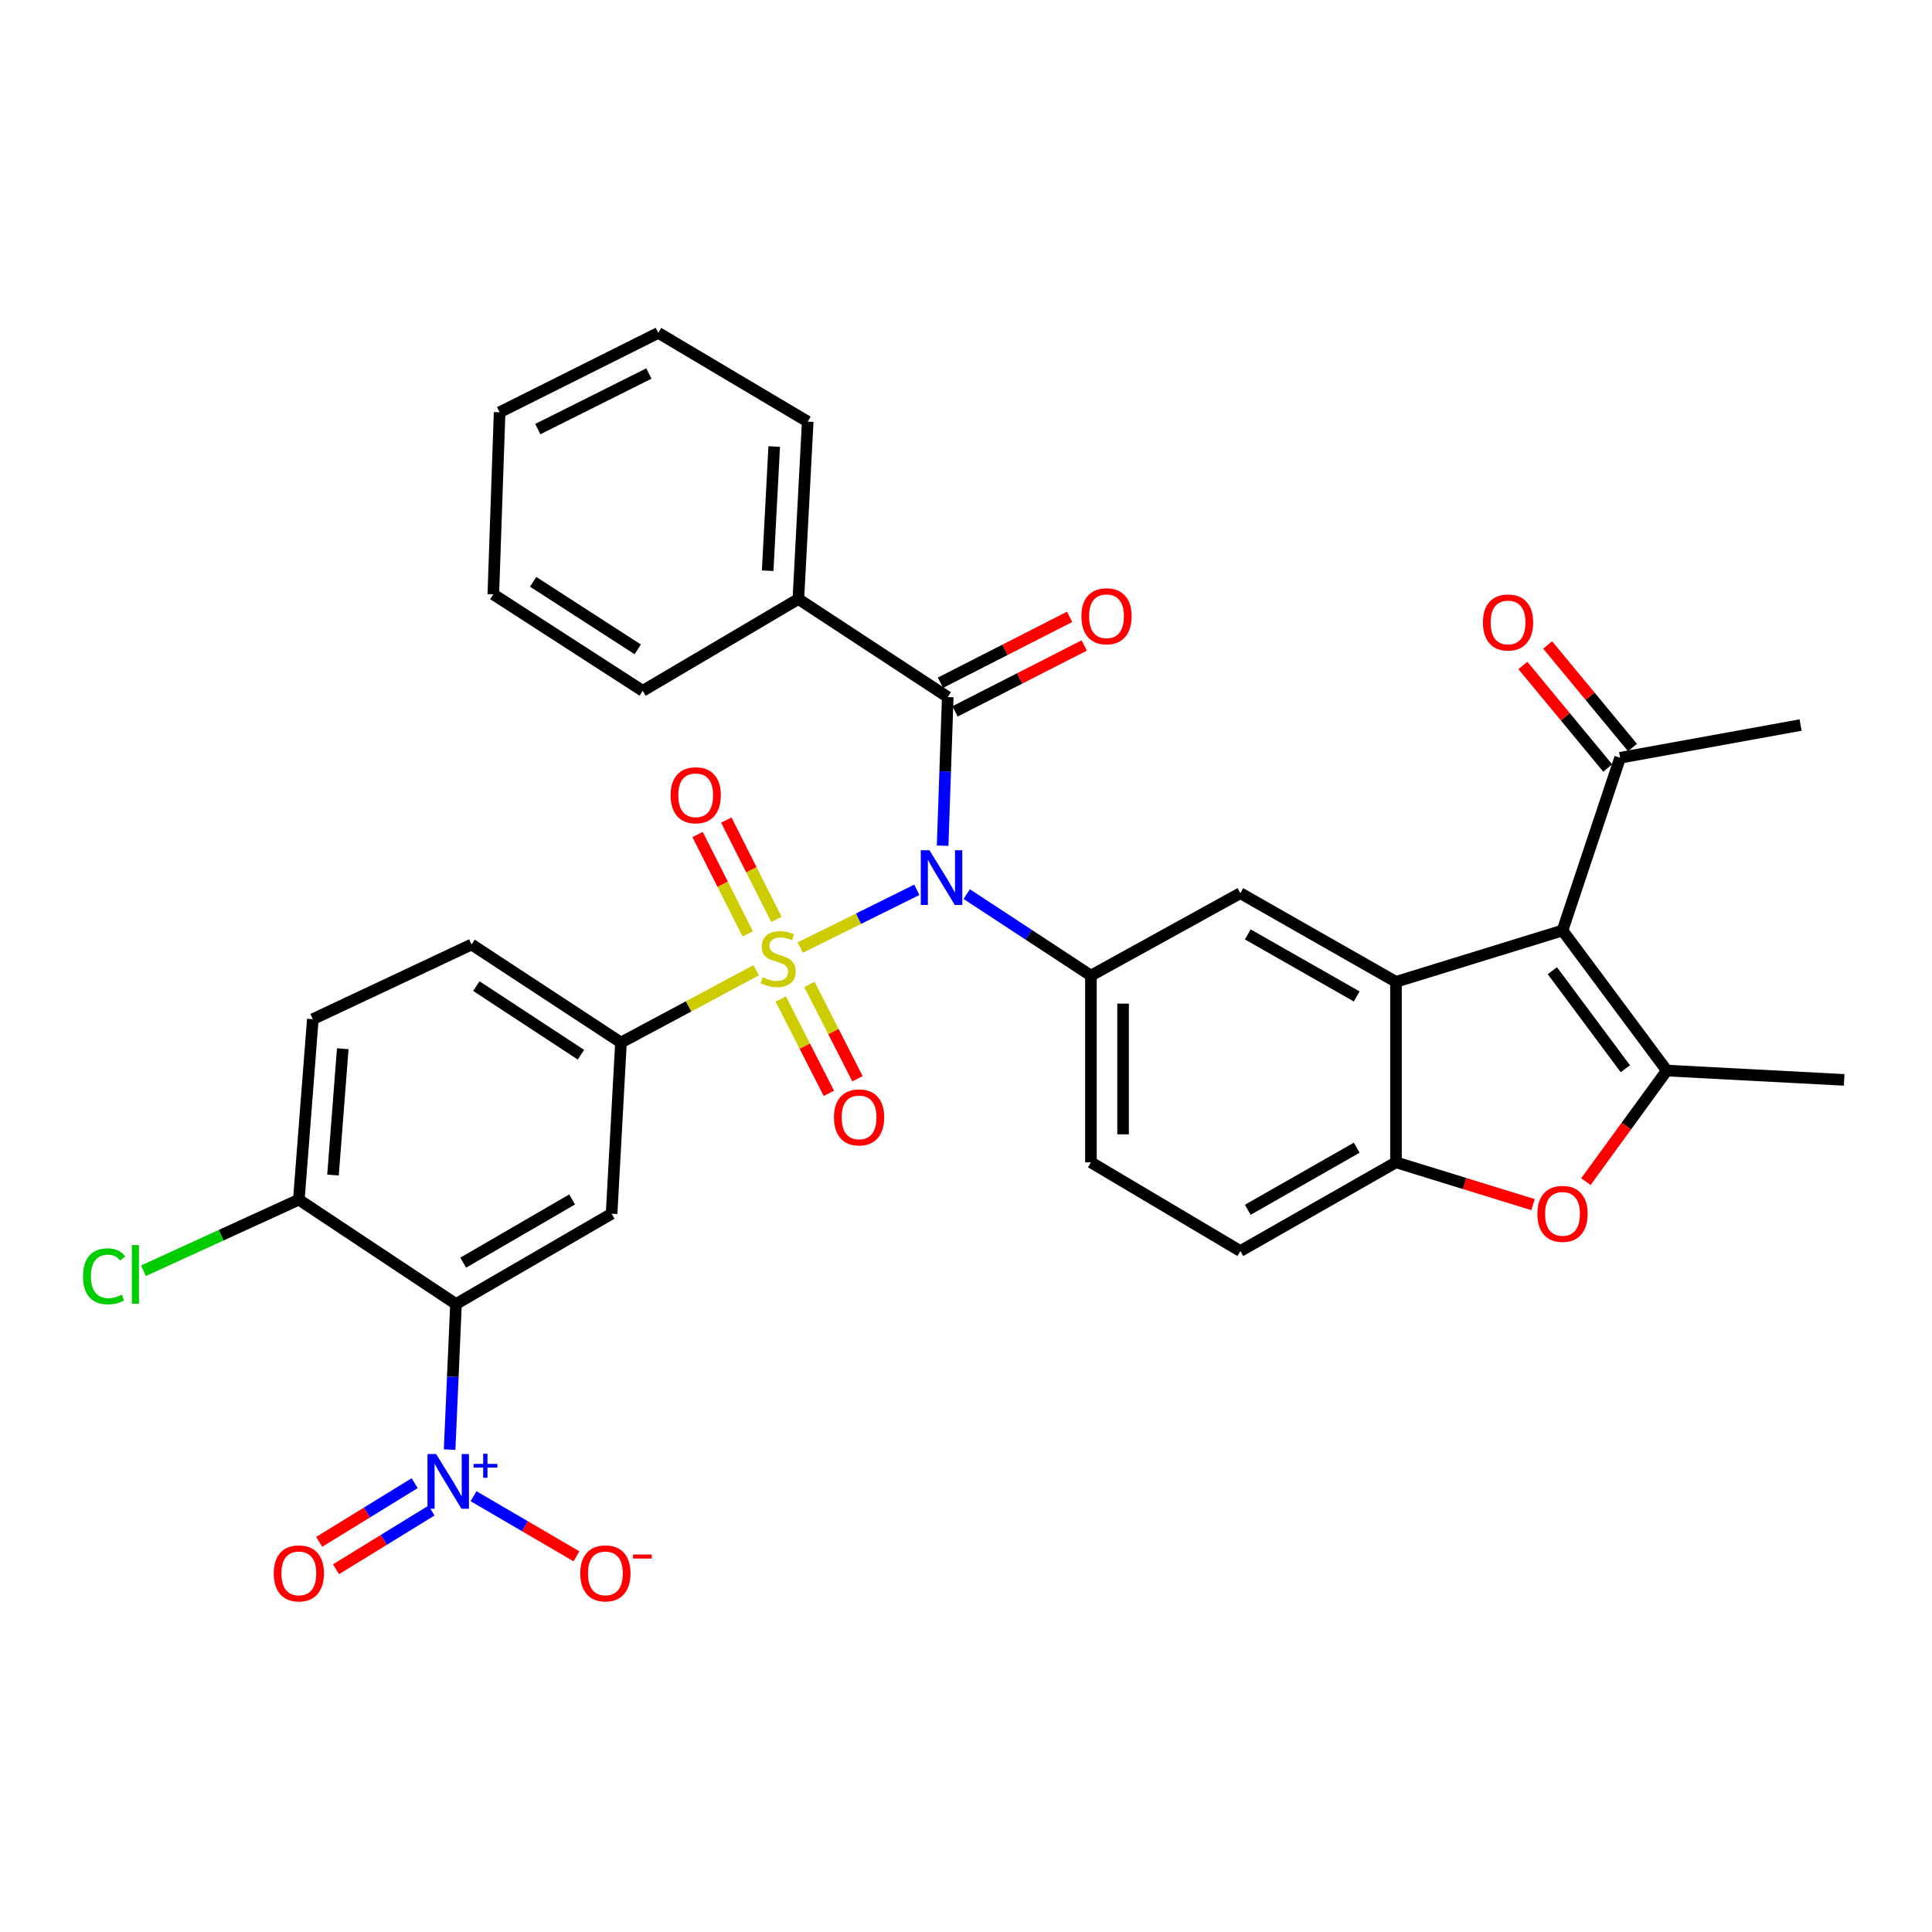 <?xml version='1.0' encoding='iso-8859-1'?>
<svg version='1.1' baseProfile='full'
              xmlns='http://www.w3.org/2000/svg'
                      xmlns:rdkit='http://www.rdkit.org/xml'
                      xmlns:xlink='http://www.w3.org/1999/xlink'
                  xml:space='preserve'
width='1000px' height='1000px' viewBox='0 0 1000 1000'>
<!-- END OF HEADER -->
<rect style='opacity:1.0;fill:#FFFFFF;stroke:none' width='1000' height='1000' x='0' y='0'> </rect>
<path class='bond-0' d='M 414.209,490.457 L 444.38,475.51' style='fill:none;fill-rule:evenodd;stroke:#CCCC00;stroke-width:6px;stroke-linecap:butt;stroke-linejoin:miter;stroke-opacity:1' />
<path class='bond-0' d='M 444.38,475.51 L 474.552,460.562' style='fill:none;fill-rule:evenodd;stroke:#0000FF;stroke-width:6px;stroke-linecap:butt;stroke-linejoin:miter;stroke-opacity:1' />
<path class='bond-8' d='M 391.383,502.211 L 356.398,520.914' style='fill:none;fill-rule:evenodd;stroke:#CCCC00;stroke-width:6px;stroke-linecap:butt;stroke-linejoin:miter;stroke-opacity:1' />
<path class='bond-8' d='M 356.398,520.914 L 321.414,539.617' style='fill:none;fill-rule:evenodd;stroke:#000000;stroke-width:6px;stroke-linecap:butt;stroke-linejoin:miter;stroke-opacity:1' />
<path class='bond-13' d='M 404.119,517.088 L 416.565,541.499' style='fill:none;fill-rule:evenodd;stroke:#CCCC00;stroke-width:6px;stroke-linecap:butt;stroke-linejoin:miter;stroke-opacity:1' />
<path class='bond-13' d='M 416.565,541.499 L 429.011,565.91' style='fill:none;fill-rule:evenodd;stroke:#FF0000;stroke-width:6px;stroke-linecap:butt;stroke-linejoin:miter;stroke-opacity:1' />
<path class='bond-13' d='M 418.943,509.531 L 431.389,533.942' style='fill:none;fill-rule:evenodd;stroke:#CCCC00;stroke-width:6px;stroke-linecap:butt;stroke-linejoin:miter;stroke-opacity:1' />
<path class='bond-13' d='M 431.389,533.942 L 443.835,558.353' style='fill:none;fill-rule:evenodd;stroke:#FF0000;stroke-width:6px;stroke-linecap:butt;stroke-linejoin:miter;stroke-opacity:1' />
<path class='bond-14' d='M 401.879,475.889 L 388.907,450.176' style='fill:none;fill-rule:evenodd;stroke:#CCCC00;stroke-width:6px;stroke-linecap:butt;stroke-linejoin:miter;stroke-opacity:1' />
<path class='bond-14' d='M 388.907,450.176 L 375.935,424.462' style='fill:none;fill-rule:evenodd;stroke:#FF0000;stroke-width:6px;stroke-linecap:butt;stroke-linejoin:miter;stroke-opacity:1' />
<path class='bond-14' d='M 387.023,483.383 L 374.052,457.67' style='fill:none;fill-rule:evenodd;stroke:#CCCC00;stroke-width:6px;stroke-linecap:butt;stroke-linejoin:miter;stroke-opacity:1' />
<path class='bond-14' d='M 374.052,457.67 L 361.08,431.957' style='fill:none;fill-rule:evenodd;stroke:#FF0000;stroke-width:6px;stroke-linecap:butt;stroke-linejoin:miter;stroke-opacity:1' />
<path class='bond-6' d='M 487.9,437.734 L 489.225,399.264' style='fill:none;fill-rule:evenodd;stroke:#0000FF;stroke-width:6px;stroke-linecap:butt;stroke-linejoin:miter;stroke-opacity:1' />
<path class='bond-6' d='M 489.225,399.264 L 490.549,360.794' style='fill:none;fill-rule:evenodd;stroke:#000000;stroke-width:6px;stroke-linecap:butt;stroke-linejoin:miter;stroke-opacity:1' />
<path class='bond-7' d='M 500.385,462.795 L 532.526,483.883' style='fill:none;fill-rule:evenodd;stroke:#0000FF;stroke-width:6px;stroke-linecap:butt;stroke-linejoin:miter;stroke-opacity:1' />
<path class='bond-7' d='M 532.526,483.883 L 564.667,504.971' style='fill:none;fill-rule:evenodd;stroke:#000000;stroke-width:6px;stroke-linecap:butt;stroke-linejoin:miter;stroke-opacity:1' />
<path class='bond-1' d='M 808.751,481.621 L 722.552,508.197' style='fill:none;fill-rule:evenodd;stroke:#000000;stroke-width:6px;stroke-linecap:butt;stroke-linejoin:miter;stroke-opacity:1' />
<path class='bond-5' d='M 808.751,481.621 L 862.726,554.12' style='fill:none;fill-rule:evenodd;stroke:#000000;stroke-width:6px;stroke-linecap:butt;stroke-linejoin:miter;stroke-opacity:1' />
<path class='bond-5' d='M 803.501,502.432 L 841.283,553.182' style='fill:none;fill-rule:evenodd;stroke:#000000;stroke-width:6px;stroke-linecap:butt;stroke-linejoin:miter;stroke-opacity:1' />
<path class='bond-15' d='M 808.751,481.621 L 838.563,392.223' style='fill:none;fill-rule:evenodd;stroke:#000000;stroke-width:6px;stroke-linecap:butt;stroke-linejoin:miter;stroke-opacity:1' />
<path class='bond-2' d='M 722.552,508.197 L 642.001,462.301' style='fill:none;fill-rule:evenodd;stroke:#000000;stroke-width:6px;stroke-linecap:butt;stroke-linejoin:miter;stroke-opacity:1' />
<path class='bond-2' d='M 702.232,515.769 L 645.846,483.642' style='fill:none;fill-rule:evenodd;stroke:#000000;stroke-width:6px;stroke-linecap:butt;stroke-linejoin:miter;stroke-opacity:1' />
<path class='bond-35' d='M 722.552,508.197 L 722.552,601.625' style='fill:none;fill-rule:evenodd;stroke:#000000;stroke-width:6px;stroke-linecap:butt;stroke-linejoin:miter;stroke-opacity:1' />
<path class='bond-3' d='M 236.019,674.956 L 316.561,628.219' style='fill:none;fill-rule:evenodd;stroke:#000000;stroke-width:6px;stroke-linecap:butt;stroke-linejoin:miter;stroke-opacity:1' />
<path class='bond-3' d='M 239.749,653.554 L 296.129,620.838' style='fill:none;fill-rule:evenodd;stroke:#000000;stroke-width:6px;stroke-linecap:butt;stroke-linejoin:miter;stroke-opacity:1' />
<path class='bond-4' d='M 236.019,674.956 L 234.369,712.637' style='fill:none;fill-rule:evenodd;stroke:#000000;stroke-width:6px;stroke-linecap:butt;stroke-linejoin:miter;stroke-opacity:1' />
<path class='bond-4' d='M 234.369,712.637 L 232.719,750.318' style='fill:none;fill-rule:evenodd;stroke:#0000FF;stroke-width:6px;stroke-linecap:butt;stroke-linejoin:miter;stroke-opacity:1' />
<path class='bond-34' d='M 236.019,674.956 L 154.682,620.944' style='fill:none;fill-rule:evenodd;stroke:#000000;stroke-width:6px;stroke-linecap:butt;stroke-linejoin:miter;stroke-opacity:1' />
<path class='bond-17' d='M 245.093,774.426 L 271.731,789.988' style='fill:none;fill-rule:evenodd;stroke:#0000FF;stroke-width:6px;stroke-linecap:butt;stroke-linejoin:miter;stroke-opacity:1' />
<path class='bond-17' d='M 271.731,789.988 L 298.368,805.549' style='fill:none;fill-rule:evenodd;stroke:#FF0000;stroke-width:6px;stroke-linecap:butt;stroke-linejoin:miter;stroke-opacity:1' />
<path class='bond-18' d='M 214.633,767.684 L 189.923,782.872' style='fill:none;fill-rule:evenodd;stroke:#0000FF;stroke-width:6px;stroke-linecap:butt;stroke-linejoin:miter;stroke-opacity:1' />
<path class='bond-18' d='M 189.923,782.872 L 165.213,798.06' style='fill:none;fill-rule:evenodd;stroke:#FF0000;stroke-width:6px;stroke-linecap:butt;stroke-linejoin:miter;stroke-opacity:1' />
<path class='bond-18' d='M 223.346,781.859 L 198.636,797.048' style='fill:none;fill-rule:evenodd;stroke:#0000FF;stroke-width:6px;stroke-linecap:butt;stroke-linejoin:miter;stroke-opacity:1' />
<path class='bond-18' d='M 198.636,797.048 L 173.926,812.236' style='fill:none;fill-rule:evenodd;stroke:#FF0000;stroke-width:6px;stroke-linecap:butt;stroke-linejoin:miter;stroke-opacity:1' />
<path class='bond-27' d='M 862.726,554.12 L 954.545,558.955' style='fill:none;fill-rule:evenodd;stroke:#000000;stroke-width:6px;stroke-linecap:butt;stroke-linejoin:miter;stroke-opacity:1' />
<path class='bond-36' d='M 862.726,554.12 L 841.789,582.864' style='fill:none;fill-rule:evenodd;stroke:#000000;stroke-width:6px;stroke-linecap:butt;stroke-linejoin:miter;stroke-opacity:1' />
<path class='bond-36' d='M 841.789,582.864 L 820.851,611.607' style='fill:none;fill-rule:evenodd;stroke:#FF0000;stroke-width:6px;stroke-linecap:butt;stroke-linejoin:miter;stroke-opacity:1' />
<path class='bond-19' d='M 494.328,368.206 L 527.764,351.157' style='fill:none;fill-rule:evenodd;stroke:#000000;stroke-width:6px;stroke-linecap:butt;stroke-linejoin:miter;stroke-opacity:1' />
<path class='bond-19' d='M 527.764,351.157 L 561.2,334.108' style='fill:none;fill-rule:evenodd;stroke:#FF0000;stroke-width:6px;stroke-linecap:butt;stroke-linejoin:miter;stroke-opacity:1' />
<path class='bond-19' d='M 486.77,353.382 L 520.206,336.333' style='fill:none;fill-rule:evenodd;stroke:#000000;stroke-width:6px;stroke-linecap:butt;stroke-linejoin:miter;stroke-opacity:1' />
<path class='bond-19' d='M 520.206,336.333 L 553.642,319.284' style='fill:none;fill-rule:evenodd;stroke:#FF0000;stroke-width:6px;stroke-linecap:butt;stroke-linejoin:miter;stroke-opacity:1' />
<path class='bond-21' d='M 490.549,360.794 L 413.233,310.045' style='fill:none;fill-rule:evenodd;stroke:#000000;stroke-width:6px;stroke-linecap:butt;stroke-linejoin:miter;stroke-opacity:1' />
<path class='bond-12' d='M 564.667,504.971 L 642.001,462.301' style='fill:none;fill-rule:evenodd;stroke:#000000;stroke-width:6px;stroke-linecap:butt;stroke-linejoin:miter;stroke-opacity:1' />
<path class='bond-20' d='M 564.667,504.971 L 564.667,601.625' style='fill:none;fill-rule:evenodd;stroke:#000000;stroke-width:6px;stroke-linecap:butt;stroke-linejoin:miter;stroke-opacity:1' />
<path class='bond-20' d='M 581.305,519.469 L 581.305,587.127' style='fill:none;fill-rule:evenodd;stroke:#000000;stroke-width:6px;stroke-linecap:butt;stroke-linejoin:miter;stroke-opacity:1' />
<path class='bond-10' d='M 321.414,539.617 L 316.561,628.219' style='fill:none;fill-rule:evenodd;stroke:#000000;stroke-width:6px;stroke-linecap:butt;stroke-linejoin:miter;stroke-opacity:1' />
<path class='bond-23' d='M 321.414,539.617 L 244.08,488.877' style='fill:none;fill-rule:evenodd;stroke:#000000;stroke-width:6px;stroke-linecap:butt;stroke-linejoin:miter;stroke-opacity:1' />
<path class='bond-23' d='M 300.686,545.918 L 246.552,510.4' style='fill:none;fill-rule:evenodd;stroke:#000000;stroke-width:6px;stroke-linecap:butt;stroke-linejoin:miter;stroke-opacity:1' />
<path class='bond-9' d='M 793.496,623.513 L 758.024,612.569' style='fill:none;fill-rule:evenodd;stroke:#FF0000;stroke-width:6px;stroke-linecap:butt;stroke-linejoin:miter;stroke-opacity:1' />
<path class='bond-9' d='M 758.024,612.569 L 722.552,601.625' style='fill:none;fill-rule:evenodd;stroke:#000000;stroke-width:6px;stroke-linecap:butt;stroke-linejoin:miter;stroke-opacity:1' />
<path class='bond-11' d='M 722.552,601.625 L 642.001,647.539' style='fill:none;fill-rule:evenodd;stroke:#000000;stroke-width:6px;stroke-linecap:butt;stroke-linejoin:miter;stroke-opacity:1' />
<path class='bond-11' d='M 702.23,594.056 L 645.844,626.196' style='fill:none;fill-rule:evenodd;stroke:#000000;stroke-width:6px;stroke-linecap:butt;stroke-linejoin:miter;stroke-opacity:1' />
<path class='bond-24' d='M 844.973,386.92 L 823.017,360.38' style='fill:none;fill-rule:evenodd;stroke:#000000;stroke-width:6px;stroke-linecap:butt;stroke-linejoin:miter;stroke-opacity:1' />
<path class='bond-24' d='M 823.017,360.38 L 801.06,333.84' style='fill:none;fill-rule:evenodd;stroke:#FF0000;stroke-width:6px;stroke-linecap:butt;stroke-linejoin:miter;stroke-opacity:1' />
<path class='bond-24' d='M 832.152,397.526 L 810.196,370.986' style='fill:none;fill-rule:evenodd;stroke:#000000;stroke-width:6px;stroke-linecap:butt;stroke-linejoin:miter;stroke-opacity:1' />
<path class='bond-24' d='M 810.196,370.986 L 788.24,344.446' style='fill:none;fill-rule:evenodd;stroke:#FF0000;stroke-width:6px;stroke-linecap:butt;stroke-linejoin:miter;stroke-opacity:1' />
<path class='bond-28' d='M 838.563,392.223 L 931.99,375.288' style='fill:none;fill-rule:evenodd;stroke:#000000;stroke-width:6px;stroke-linecap:butt;stroke-linejoin:miter;stroke-opacity:1' />
<path class='bond-16' d='M 154.682,620.944 L 161.911,527.526' style='fill:none;fill-rule:evenodd;stroke:#000000;stroke-width:6px;stroke-linecap:butt;stroke-linejoin:miter;stroke-opacity:1' />
<path class='bond-16' d='M 172.356,608.215 L 177.416,542.822' style='fill:none;fill-rule:evenodd;stroke:#000000;stroke-width:6px;stroke-linecap:butt;stroke-linejoin:miter;stroke-opacity:1' />
<path class='bond-26' d='M 154.682,620.944 L 114.47,639.339' style='fill:none;fill-rule:evenodd;stroke:#000000;stroke-width:6px;stroke-linecap:butt;stroke-linejoin:miter;stroke-opacity:1' />
<path class='bond-26' d='M 114.47,639.339 L 74.257,657.734' style='fill:none;fill-rule:evenodd;stroke:#00CC00;stroke-width:6px;stroke-linecap:butt;stroke-linejoin:miter;stroke-opacity:1' />
<path class='bond-22' d='M 564.667,601.625 L 642.001,647.539' style='fill:none;fill-rule:evenodd;stroke:#000000;stroke-width:6px;stroke-linecap:butt;stroke-linejoin:miter;stroke-opacity:1' />
<path class='bond-29' d='M 413.233,310.045 L 418.068,218.226' style='fill:none;fill-rule:evenodd;stroke:#000000;stroke-width:6px;stroke-linecap:butt;stroke-linejoin:miter;stroke-opacity:1' />
<path class='bond-29' d='M 397.343,295.397 L 400.727,231.124' style='fill:none;fill-rule:evenodd;stroke:#000000;stroke-width:6px;stroke-linecap:butt;stroke-linejoin:miter;stroke-opacity:1' />
<path class='bond-30' d='M 413.233,310.045 L 332.673,357.577' style='fill:none;fill-rule:evenodd;stroke:#000000;stroke-width:6px;stroke-linecap:butt;stroke-linejoin:miter;stroke-opacity:1' />
<path class='bond-25' d='M 244.08,488.877 L 161.911,527.526' style='fill:none;fill-rule:evenodd;stroke:#000000;stroke-width:6px;stroke-linecap:butt;stroke-linejoin:miter;stroke-opacity:1' />
<path class='bond-31' d='M 418.068,218.226 L 340.734,172.293' style='fill:none;fill-rule:evenodd;stroke:#000000;stroke-width:6px;stroke-linecap:butt;stroke-linejoin:miter;stroke-opacity:1' />
<path class='bond-32' d='M 332.673,357.577 L 255.339,307.632' style='fill:none;fill-rule:evenodd;stroke:#000000;stroke-width:6px;stroke-linecap:butt;stroke-linejoin:miter;stroke-opacity:1' />
<path class='bond-32' d='M 330.1,336.108 L 275.966,301.147' style='fill:none;fill-rule:evenodd;stroke:#000000;stroke-width:6px;stroke-linecap:butt;stroke-linejoin:miter;stroke-opacity:1' />
<path class='bond-37' d='M 340.734,172.293 L 258.593,213.391' style='fill:none;fill-rule:evenodd;stroke:#000000;stroke-width:6px;stroke-linecap:butt;stroke-linejoin:miter;stroke-opacity:1' />
<path class='bond-37' d='M 335.858,193.338 L 278.359,222.107' style='fill:none;fill-rule:evenodd;stroke:#000000;stroke-width:6px;stroke-linecap:butt;stroke-linejoin:miter;stroke-opacity:1' />
<path class='bond-33' d='M 255.339,307.632 L 258.593,213.391' style='fill:none;fill-rule:evenodd;stroke:#000000;stroke-width:6px;stroke-linecap:butt;stroke-linejoin:miter;stroke-opacity:1' />
<path  class='atom-0' d='M 394.769 505.844
Q 395.089 505.964, 396.409 506.524
Q 397.729 507.084, 399.169 507.444
Q 400.649 507.764, 402.089 507.764
Q 404.769 507.764, 406.329 506.484
Q 407.889 505.164, 407.889 502.884
Q 407.889 501.324, 407.089 500.364
Q 406.329 499.404, 405.129 498.884
Q 403.929 498.364, 401.929 497.764
Q 399.409 497.004, 397.889 496.284
Q 396.409 495.564, 395.329 494.044
Q 394.289 492.524, 394.289 489.964
Q 394.289 486.404, 396.689 484.204
Q 399.129 482.004, 403.929 482.004
Q 407.209 482.004, 410.929 483.564
L 410.009 486.644
Q 406.609 485.244, 404.049 485.244
Q 401.289 485.244, 399.769 486.404
Q 398.249 487.524, 398.289 489.484
Q 398.289 491.004, 399.049 491.924
Q 399.849 492.844, 400.969 493.364
Q 402.129 493.884, 404.049 494.484
Q 406.609 495.284, 408.129 496.084
Q 409.649 496.884, 410.729 498.524
Q 411.849 500.124, 411.849 502.884
Q 411.849 506.804, 409.209 508.924
Q 406.609 511.004, 402.249 511.004
Q 399.729 511.004, 397.809 510.444
Q 395.929 509.924, 393.689 509.004
L 394.769 505.844
' fill='#CCCC00'/>
<path  class='atom-1' d='M 481.072 440.071
L 490.352 455.071
Q 491.272 456.551, 492.752 459.231
Q 494.232 461.911, 494.312 462.071
L 494.312 440.071
L 498.072 440.071
L 498.072 468.391
L 494.192 468.391
L 484.232 451.991
Q 483.072 450.071, 481.832 447.871
Q 480.632 445.671, 480.272 444.991
L 480.272 468.391
L 476.592 468.391
L 476.592 440.071
L 481.072 440.071
' fill='#0000FF'/>
<path  class='atom-5' d='M 225.738 752.616
L 235.018 767.616
Q 235.938 769.096, 237.418 771.776
Q 238.898 774.456, 238.978 774.616
L 238.978 752.616
L 242.738 752.616
L 242.738 780.936
L 238.858 780.936
L 228.898 764.536
Q 227.738 762.616, 226.498 760.416
Q 225.298 758.216, 224.938 757.536
L 224.938 780.936
L 221.258 780.936
L 221.258 752.616
L 225.738 752.616
' fill='#0000FF'/>
<path  class='atom-5' d='M 245.114 757.721
L 250.104 757.721
L 250.104 752.467
L 252.321 752.467
L 252.321 757.721
L 257.443 757.721
L 257.443 759.621
L 252.321 759.621
L 252.321 764.901
L 250.104 764.901
L 250.104 759.621
L 245.114 759.621
L 245.114 757.721
' fill='#0000FF'/>
<path  class='atom-10' d='M 795.751 628.299
Q 795.751 621.499, 799.111 617.699
Q 802.471 613.899, 808.751 613.899
Q 815.031 613.899, 818.391 617.699
Q 821.751 621.499, 821.751 628.299
Q 821.751 635.179, 818.351 639.099
Q 814.951 642.979, 808.751 642.979
Q 802.511 642.979, 799.111 639.099
Q 795.751 635.219, 795.751 628.299
M 808.751 639.779
Q 813.071 639.779, 815.391 636.899
Q 817.751 633.979, 817.751 628.299
Q 817.751 622.739, 815.391 619.939
Q 813.071 617.099, 808.751 617.099
Q 804.431 617.099, 802.071 619.899
Q 799.751 622.699, 799.751 628.299
Q 799.751 634.019, 802.071 636.899
Q 804.431 639.779, 808.751 639.779
' fill='#FF0000'/>
<path  class='atom-14' d='M 431.653 578.355
Q 431.653 571.555, 435.013 567.755
Q 438.373 563.955, 444.653 563.955
Q 450.933 563.955, 454.293 567.755
Q 457.653 571.555, 457.653 578.355
Q 457.653 585.235, 454.253 589.155
Q 450.853 593.035, 444.653 593.035
Q 438.413 593.035, 435.013 589.155
Q 431.653 585.275, 431.653 578.355
M 444.653 589.835
Q 448.973 589.835, 451.293 586.955
Q 453.653 584.035, 453.653 578.355
Q 453.653 572.795, 451.293 569.995
Q 448.973 567.155, 444.653 567.155
Q 440.333 567.155, 437.973 569.955
Q 435.653 572.755, 435.653 578.355
Q 435.653 584.075, 437.973 586.955
Q 440.333 589.835, 444.653 589.835
' fill='#FF0000'/>
<path  class='atom-15' d='M 347.1 411.623
Q 347.1 404.823, 350.46 401.023
Q 353.82 397.223, 360.1 397.223
Q 366.38 397.223, 369.74 401.023
Q 373.1 404.823, 373.1 411.623
Q 373.1 418.503, 369.7 422.423
Q 366.3 426.303, 360.1 426.303
Q 353.86 426.303, 350.46 422.423
Q 347.1 418.543, 347.1 411.623
M 360.1 423.103
Q 364.42 423.103, 366.74 420.223
Q 369.1 417.303, 369.1 411.623
Q 369.1 406.063, 366.74 403.263
Q 364.42 400.423, 360.1 400.423
Q 355.78 400.423, 353.42 403.223
Q 351.1 406.023, 351.1 411.623
Q 351.1 417.343, 353.42 420.223
Q 355.78 423.103, 360.1 423.103
' fill='#FF0000'/>
<path  class='atom-18' d='M 300.344 814.379
Q 300.344 807.579, 303.704 803.779
Q 307.064 799.979, 313.344 799.979
Q 319.624 799.979, 322.984 803.779
Q 326.344 807.579, 326.344 814.379
Q 326.344 821.259, 322.944 825.179
Q 319.544 829.059, 313.344 829.059
Q 307.104 829.059, 303.704 825.179
Q 300.344 821.299, 300.344 814.379
M 313.344 825.859
Q 317.664 825.859, 319.984 822.979
Q 322.344 820.059, 322.344 814.379
Q 322.344 808.819, 319.984 806.019
Q 317.664 803.179, 313.344 803.179
Q 309.024 803.179, 306.664 805.979
Q 304.344 808.779, 304.344 814.379
Q 304.344 820.099, 306.664 822.979
Q 309.024 825.859, 313.344 825.859
' fill='#FF0000'/>
<path  class='atom-18' d='M 327.664 804.601
L 337.353 804.601
L 337.353 806.713
L 327.664 806.713
L 327.664 804.601
' fill='#FF0000'/>
<path  class='atom-19' d='M 141.682 814.379
Q 141.682 807.579, 145.042 803.779
Q 148.402 799.979, 154.682 799.979
Q 160.962 799.979, 164.322 803.779
Q 167.682 807.579, 167.682 814.379
Q 167.682 821.259, 164.282 825.179
Q 160.882 829.059, 154.682 829.059
Q 148.442 829.059, 145.042 825.179
Q 141.682 821.299, 141.682 814.379
M 154.682 825.859
Q 159.002 825.859, 161.322 822.979
Q 163.682 820.059, 163.682 814.379
Q 163.682 808.819, 161.322 806.019
Q 159.002 803.179, 154.682 803.179
Q 150.362 803.179, 148.002 805.979
Q 145.682 808.779, 145.682 814.379
Q 145.682 820.099, 148.002 822.979
Q 150.362 825.859, 154.682 825.859
' fill='#FF0000'/>
<path  class='atom-20' d='M 559.727 318.972
Q 559.727 312.172, 563.087 308.372
Q 566.447 304.572, 572.727 304.572
Q 579.007 304.572, 582.367 308.372
Q 585.727 312.172, 585.727 318.972
Q 585.727 325.852, 582.327 329.772
Q 578.927 333.652, 572.727 333.652
Q 566.487 333.652, 563.087 329.772
Q 559.727 325.892, 559.727 318.972
M 572.727 330.452
Q 577.047 330.452, 579.367 327.572
Q 581.727 324.652, 581.727 318.972
Q 581.727 313.412, 579.367 310.612
Q 577.047 307.772, 572.727 307.772
Q 568.407 307.772, 566.047 310.572
Q 563.727 313.372, 563.727 318.972
Q 563.727 324.692, 566.047 327.572
Q 568.407 330.452, 572.727 330.452
' fill='#FF0000'/>
<path  class='atom-25' d='M 767.557 322.188
Q 767.557 315.388, 770.917 311.588
Q 774.277 307.788, 780.557 307.788
Q 786.837 307.788, 790.197 311.588
Q 793.557 315.388, 793.557 322.188
Q 793.557 329.068, 790.157 332.988
Q 786.757 336.868, 780.557 336.868
Q 774.317 336.868, 770.917 332.988
Q 767.557 329.108, 767.557 322.188
M 780.557 333.668
Q 784.877 333.668, 787.197 330.788
Q 789.557 327.868, 789.557 322.188
Q 789.557 316.628, 787.197 313.828
Q 784.877 310.988, 780.557 310.988
Q 776.237 310.988, 773.877 313.788
Q 771.557 316.588, 771.557 322.188
Q 771.557 327.908, 773.877 330.788
Q 776.237 333.668, 780.557 333.668
' fill='#FF0000'/>
<path  class='atom-27' d='M 42.971 660.619
Q 42.971 653.579, 46.251 649.899
Q 49.571 646.179, 55.851 646.179
Q 61.691 646.179, 64.811 650.299
L 62.171 652.459
Q 59.891 649.459, 55.851 649.459
Q 51.571 649.459, 49.291 652.339
Q 47.051 655.179, 47.051 660.619
Q 47.051 666.219, 49.371 669.099
Q 51.731 671.979, 56.291 671.979
Q 59.411 671.979, 63.051 670.099
L 64.171 673.099
Q 62.691 674.059, 60.451 674.619
Q 58.211 675.179, 55.731 675.179
Q 49.571 675.179, 46.251 671.419
Q 42.971 667.659, 42.971 660.619
' fill='#00CC00'/>
<path  class='atom-27' d='M 68.251 644.459
L 71.931 644.459
L 71.931 674.819
L 68.251 674.819
L 68.251 644.459
' fill='#00CC00'/>
</svg>
